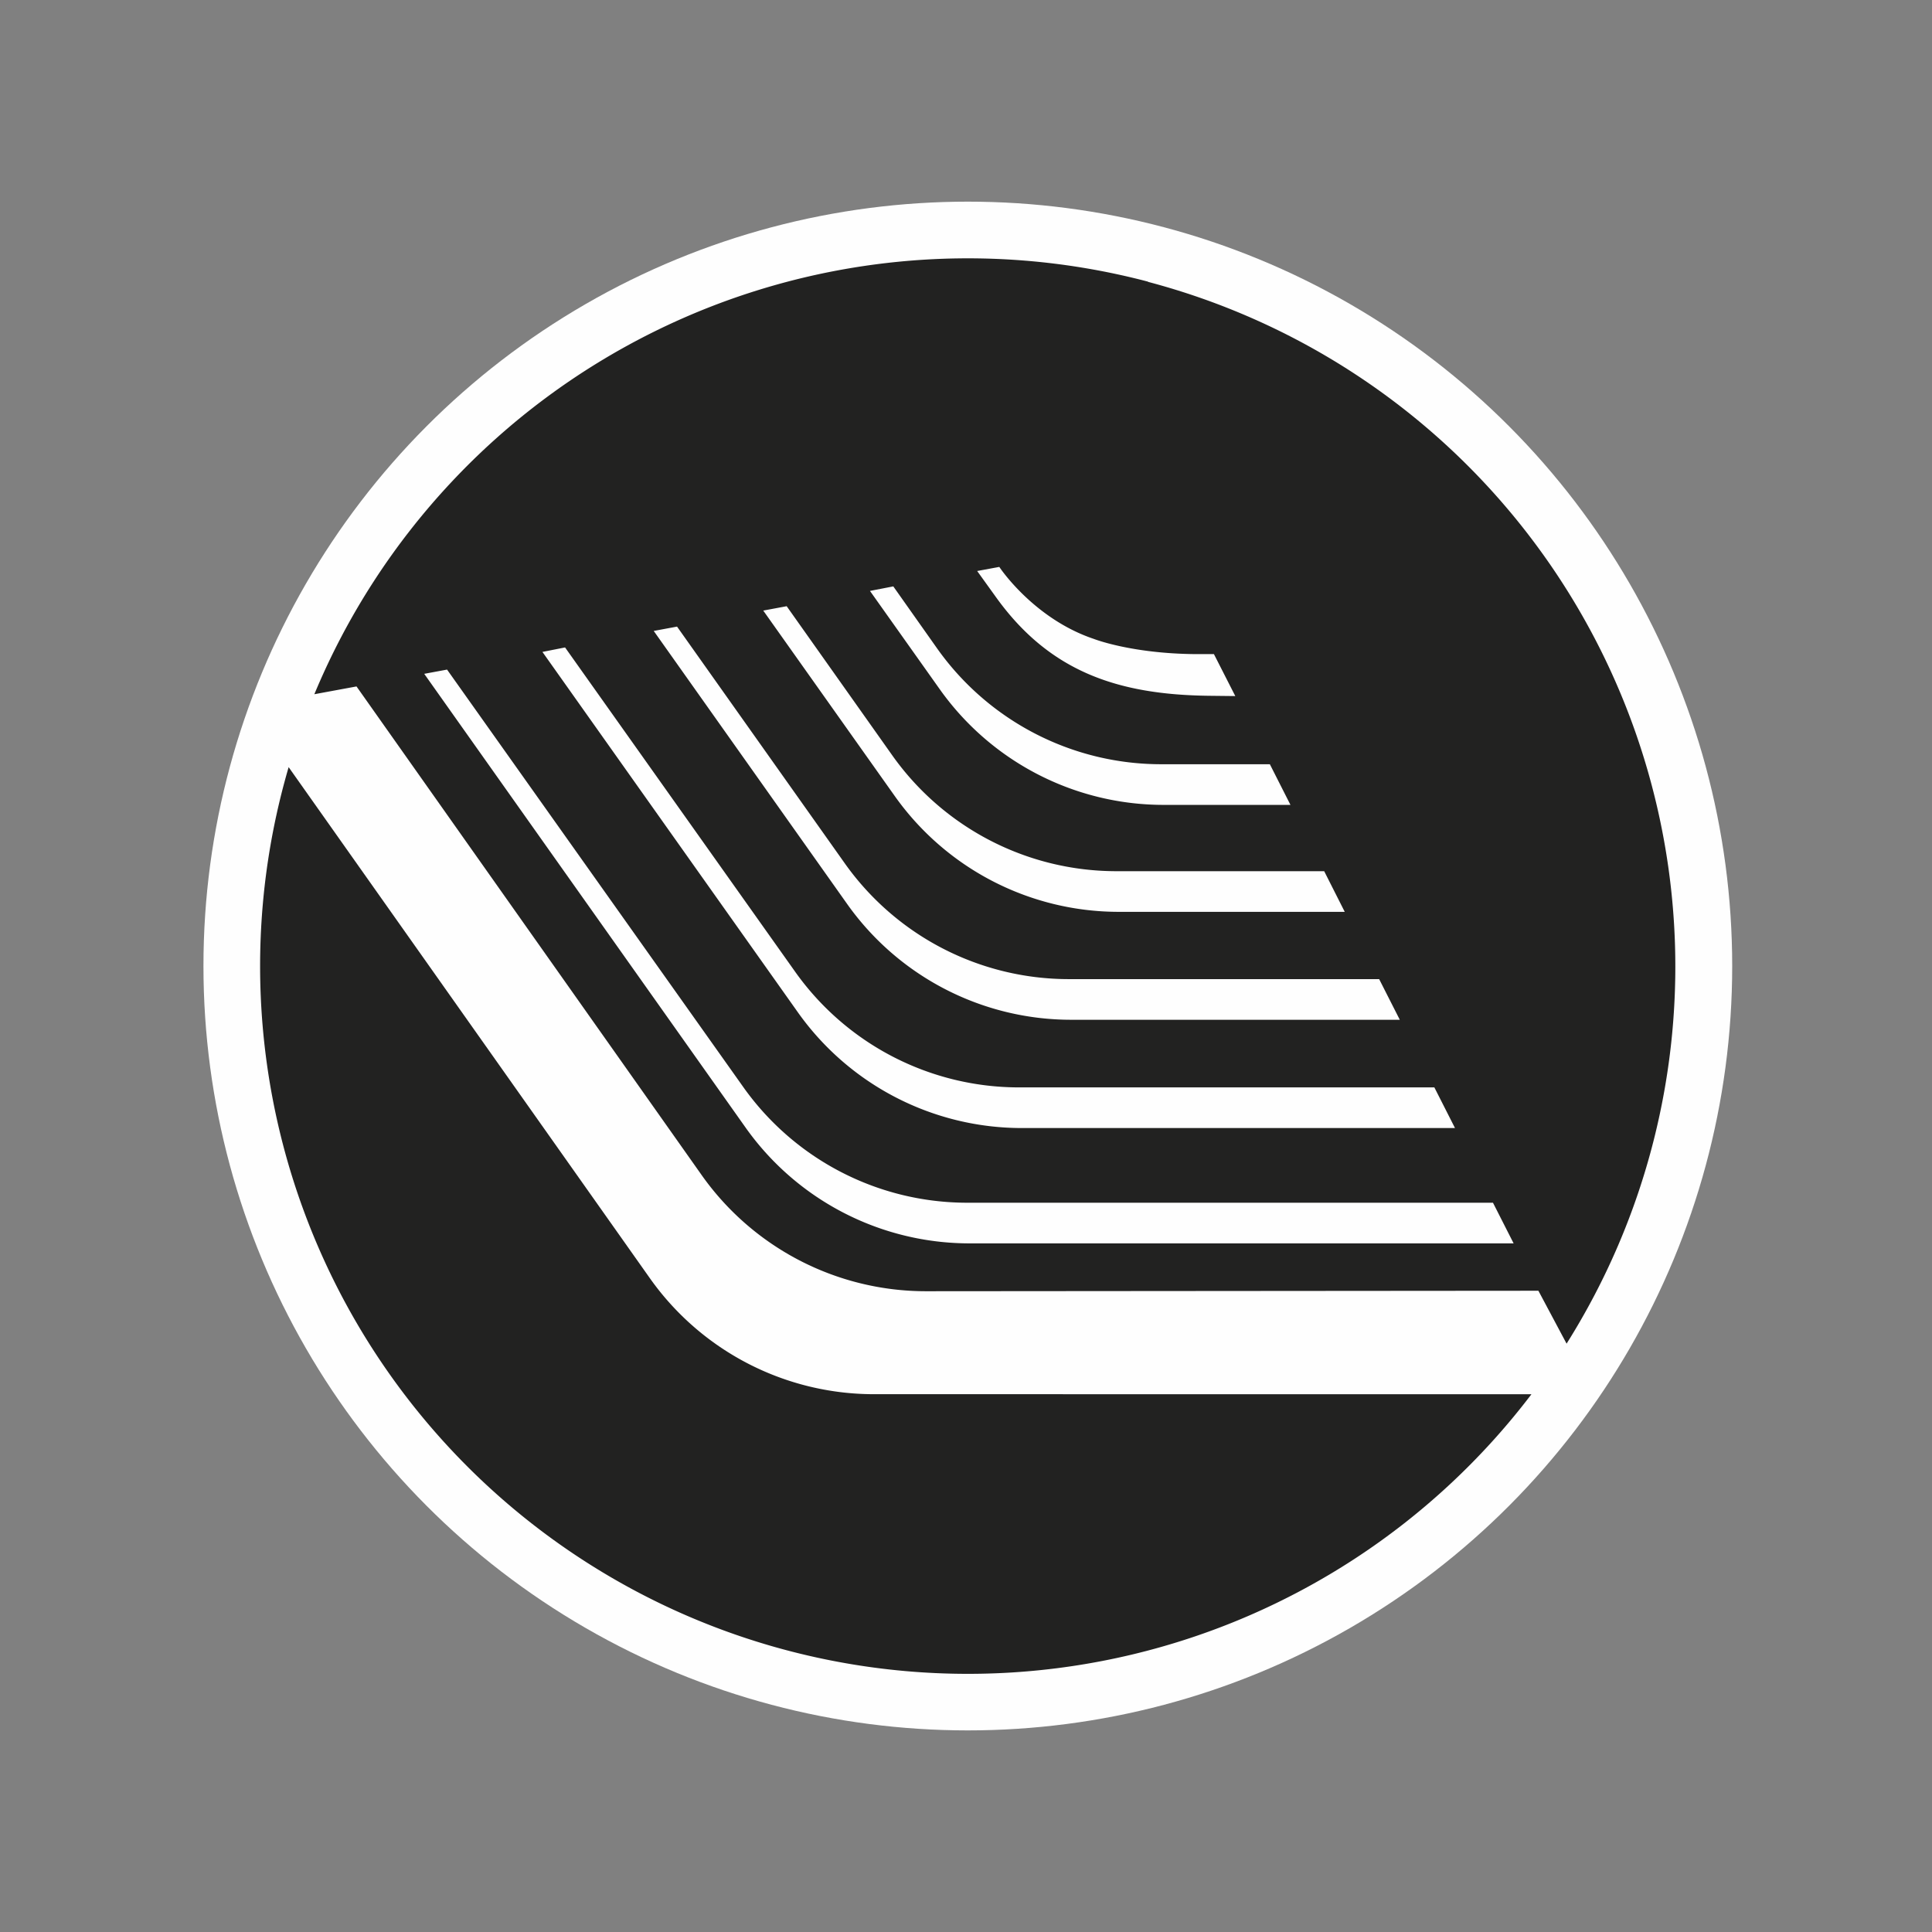 <svg xmlns="http://www.w3.org/2000/svg" viewBox="0 0 396.85 396.85"><rect x="0" y="0" width="396.85" height="396.85" fill="#808080" stroke="none"/><defs><style>.cls-1{fill:#fefefe;}.cls-2{fill:#222221;}</style></defs><title>corelayer_logotype_cirkle</title><g id="Laag_3" data-name="Laag 3"><circle class="cls-1" cx="198.8" cy="198.43" r="157.01"/><path class="cls-2" d="M179.52,286.38a56.38,56.38,0,0,1-46.05-23.85L59.29,157.58c-.37,1.26-.72,2.53-1.06,3.81a145.38,145.38,0,0,0,256.34,125Z"/><path class="cls-2" d="M235.84,57.86A145.39,145.39,0,0,0,64.57,142.6L73.23,141l70.88,100.35a56.41,56.41,0,0,0,46.08,23.88L316,265.13,321.79,276a145.47,145.47,0,0,0-86-218.11Zm-30.58,58.59.09.12s7,10.53,19.34,14.67c0,0,7.61,3,20.8,3.12h3.86l4.39,8.62-5.41-.06c-18.81-.22-32.81-5-43.79-20.32l-3.82-5.31Zm-21.77,4,9,12.74a56.39,56.39,0,0,0,46,23.79h22.35l4.23,8.35H239a56.39,56.39,0,0,1-46-23.8L178.7,121.38Zm-21.9,4.07,21.67,30.61a56.42,56.42,0,0,0,46,23.82H272l4.22,8.35H229.78a56.4,56.4,0,0,1-46-23.8l-27-38.08Zm-22.52,4.19,34.45,48.62a56.42,56.42,0,0,0,46,23.79h63.77l4.24,8.35H220a56.39,56.39,0,0,1-46-23.8l-39.72-56.07Zm-23,4.28,47.25,66.6a56.39,56.39,0,0,0,46,23.77h85.31l4.24,8.35h-89a56.4,56.4,0,0,1-46-23.8l-52.45-74ZM199.14,255.4a56.39,56.39,0,0,1-46-23.8l-66-93.19,4.69-.87,60.84,85.74a56.39,56.39,0,0,0,46,23.77h108l4.24,8.35Z"/></g></svg>